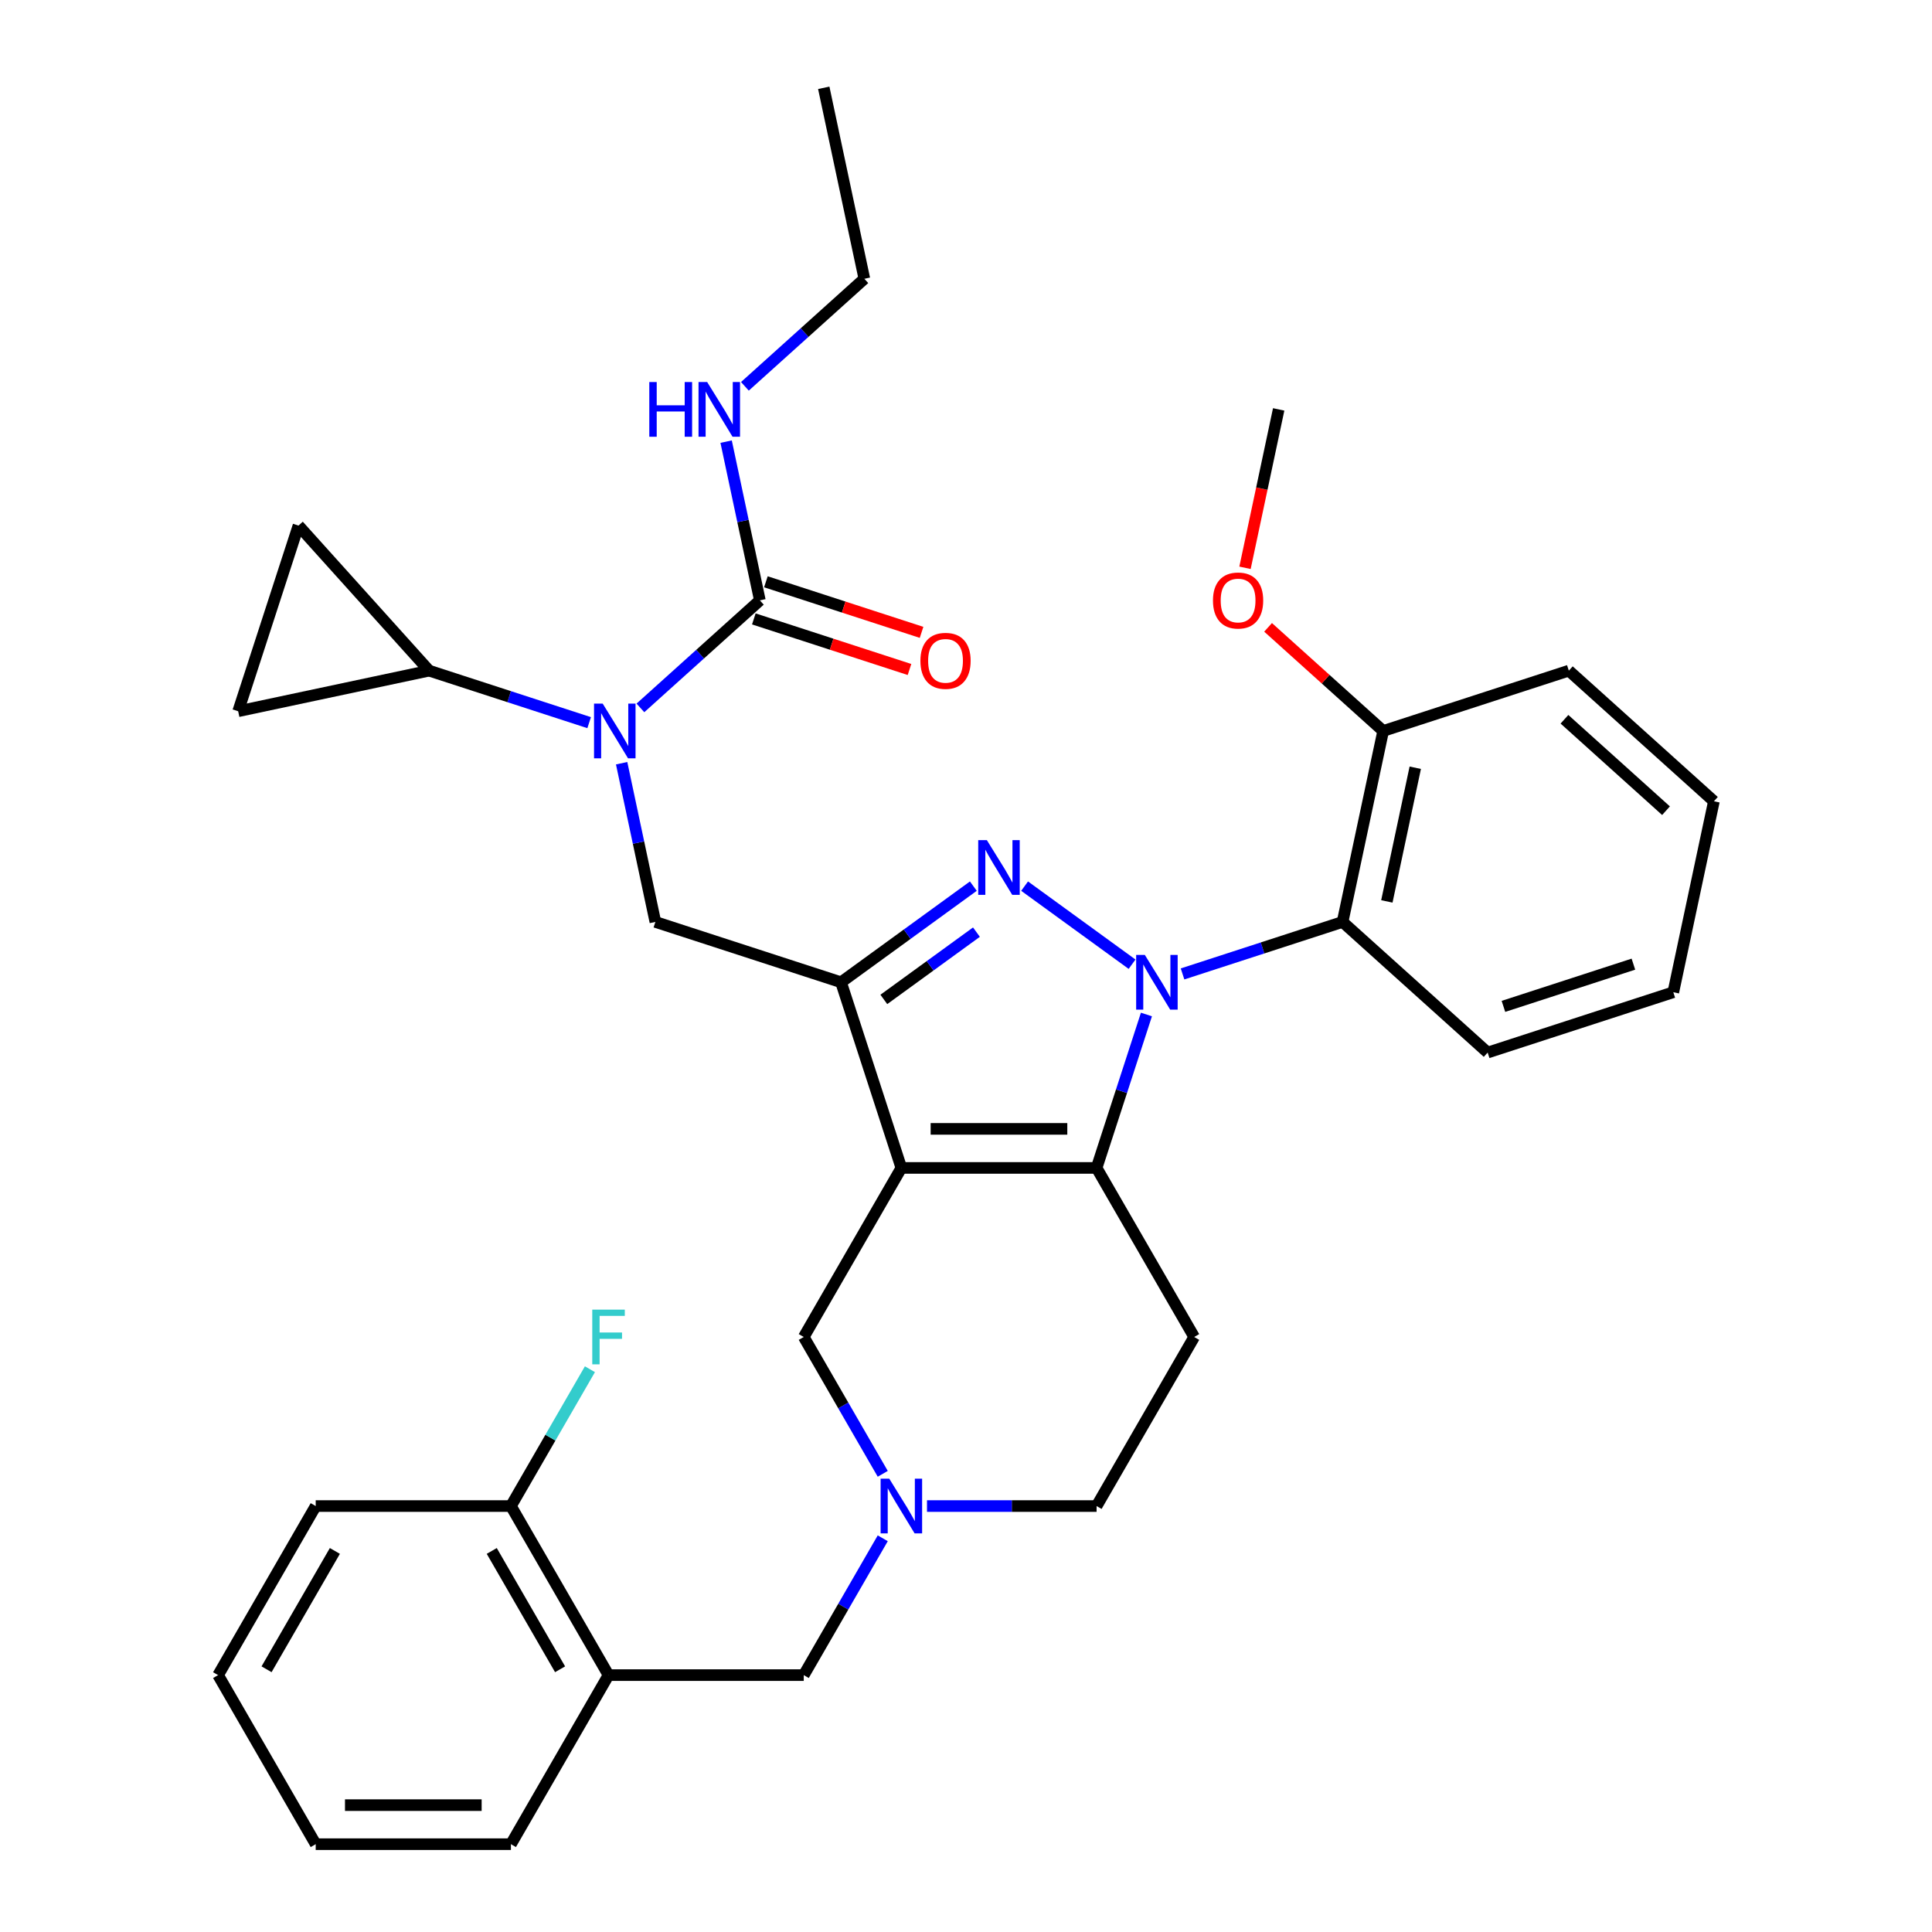 <?xml version='1.0' encoding='iso-8859-1'?>
<svg version='1.1' baseProfile='full'
              xmlns='http://www.w3.org/2000/svg'
                      xmlns:rdkit='http://www.rdkit.org/xml'
                      xmlns:xlink='http://www.w3.org/1999/xlink'
                  xml:space='preserve'
width='1000px' height='1000px' viewBox='0 0 1000 1000'>
<!-- END OF HEADER -->
<rect style='opacity:1.0;fill:#FFFFFF;stroke:none' width='1000' height='1000' x='0' y='0'> </rect>
<path class='bond-0' d='M 618.112,692.022 L 567.59,779.53' style='fill:none;fill-rule:evenodd;stroke:#000000;stroke-width:6px;stroke-linecap:butt;stroke-linejoin:miter;stroke-opacity:1' />
<path class='bond-1' d='M 618.112,692.022 L 567.59,604.515' style='fill:none;fill-rule:evenodd;stroke:#000000;stroke-width:6px;stroke-linecap:butt;stroke-linejoin:miter;stroke-opacity:1' />
<path class='bond-2' d='M 567.59,779.53 L 523.7,779.53' style='fill:none;fill-rule:evenodd;stroke:#000000;stroke-width:6px;stroke-linecap:butt;stroke-linejoin:miter;stroke-opacity:1' />
<path class='bond-2' d='M 523.7,779.53 L 479.811,779.53' style='fill:none;fill-rule:evenodd;stroke:#0000FF;stroke-width:6px;stroke-linecap:butt;stroke-linejoin:miter;stroke-opacity:1' />
<path class='bond-3' d='M 456.911,796.216 L 436.466,831.627' style='fill:none;fill-rule:evenodd;stroke:#0000FF;stroke-width:6px;stroke-linecap:butt;stroke-linejoin:miter;stroke-opacity:1' />
<path class='bond-3' d='M 436.466,831.627 L 416.022,867.038' style='fill:none;fill-rule:evenodd;stroke:#000000;stroke-width:6px;stroke-linecap:butt;stroke-linejoin:miter;stroke-opacity:1' />
<path class='bond-4' d='M 456.911,762.844 L 436.466,727.433' style='fill:none;fill-rule:evenodd;stroke:#0000FF;stroke-width:6px;stroke-linecap:butt;stroke-linejoin:miter;stroke-opacity:1' />
<path class='bond-4' d='M 436.466,727.433 L 416.022,692.022' style='fill:none;fill-rule:evenodd;stroke:#000000;stroke-width:6px;stroke-linecap:butt;stroke-linejoin:miter;stroke-opacity:1' />
<path class='bond-5' d='M 416.022,692.022 L 466.545,604.515' style='fill:none;fill-rule:evenodd;stroke:#000000;stroke-width:6px;stroke-linecap:butt;stroke-linejoin:miter;stroke-opacity:1' />
<path class='bond-6' d='M 567.59,604.515 L 466.545,604.515' style='fill:none;fill-rule:evenodd;stroke:#000000;stroke-width:6px;stroke-linecap:butt;stroke-linejoin:miter;stroke-opacity:1' />
<path class='bond-6' d='M 552.433,584.306 L 481.701,584.306' style='fill:none;fill-rule:evenodd;stroke:#000000;stroke-width:6px;stroke-linecap:butt;stroke-linejoin:miter;stroke-opacity:1' />
<path class='bond-7' d='M 567.59,604.515 L 580.491,564.808' style='fill:none;fill-rule:evenodd;stroke:#000000;stroke-width:6px;stroke-linecap:butt;stroke-linejoin:miter;stroke-opacity:1' />
<path class='bond-7' d='M 580.491,564.808 L 593.393,525.101' style='fill:none;fill-rule:evenodd;stroke:#0000FF;stroke-width:6px;stroke-linecap:butt;stroke-linejoin:miter;stroke-opacity:1' />
<path class='bond-8' d='M 466.545,604.515 L 435.32,508.415' style='fill:none;fill-rule:evenodd;stroke:#000000;stroke-width:6px;stroke-linecap:butt;stroke-linejoin:miter;stroke-opacity:1' />
<path class='bond-9' d='M 435.32,508.415 L 469.561,483.538' style='fill:none;fill-rule:evenodd;stroke:#000000;stroke-width:6px;stroke-linecap:butt;stroke-linejoin:miter;stroke-opacity:1' />
<path class='bond-9' d='M 469.561,483.538 L 503.801,458.661' style='fill:none;fill-rule:evenodd;stroke:#0000FF;stroke-width:6px;stroke-linecap:butt;stroke-linejoin:miter;stroke-opacity:1' />
<path class='bond-9' d='M 457.471,517.301 L 481.439,499.887' style='fill:none;fill-rule:evenodd;stroke:#000000;stroke-width:6px;stroke-linecap:butt;stroke-linejoin:miter;stroke-opacity:1' />
<path class='bond-9' d='M 481.439,499.887 L 505.407,482.473' style='fill:none;fill-rule:evenodd;stroke:#0000FF;stroke-width:6px;stroke-linecap:butt;stroke-linejoin:miter;stroke-opacity:1' />
<path class='bond-10' d='M 435.32,508.415 L 339.22,477.191' style='fill:none;fill-rule:evenodd;stroke:#000000;stroke-width:6px;stroke-linecap:butt;stroke-linejoin:miter;stroke-opacity:1' />
<path class='bond-11' d='M 530.333,458.661 L 585.958,499.075' style='fill:none;fill-rule:evenodd;stroke:#0000FF;stroke-width:6px;stroke-linecap:butt;stroke-linejoin:miter;stroke-opacity:1' />
<path class='bond-12' d='M 612.081,504.105 L 653.497,490.648' style='fill:none;fill-rule:evenodd;stroke:#0000FF;stroke-width:6px;stroke-linecap:butt;stroke-linejoin:miter;stroke-opacity:1' />
<path class='bond-12' d='M 653.497,490.648 L 694.914,477.191' style='fill:none;fill-rule:evenodd;stroke:#000000;stroke-width:6px;stroke-linecap:butt;stroke-linejoin:miter;stroke-opacity:1' />
<path class='bond-13' d='M 339.22,477.191 L 330.489,436.115' style='fill:none;fill-rule:evenodd;stroke:#000000;stroke-width:6px;stroke-linecap:butt;stroke-linejoin:miter;stroke-opacity:1' />
<path class='bond-13' d='M 330.489,436.115 L 321.759,395.04' style='fill:none;fill-rule:evenodd;stroke:#0000FF;stroke-width:6px;stroke-linecap:butt;stroke-linejoin:miter;stroke-opacity:1' />
<path class='bond-14' d='M 331.478,366.409 L 362.391,338.575' style='fill:none;fill-rule:evenodd;stroke:#0000FF;stroke-width:6px;stroke-linecap:butt;stroke-linejoin:miter;stroke-opacity:1' />
<path class='bond-14' d='M 362.391,338.575 L 393.303,310.741' style='fill:none;fill-rule:evenodd;stroke:#000000;stroke-width:6px;stroke-linecap:butt;stroke-linejoin:miter;stroke-opacity:1' />
<path class='bond-15' d='M 304.946,374.043 L 263.529,360.586' style='fill:none;fill-rule:evenodd;stroke:#0000FF;stroke-width:6px;stroke-linecap:butt;stroke-linejoin:miter;stroke-opacity:1' />
<path class='bond-15' d='M 263.529,360.586 L 222.112,347.129' style='fill:none;fill-rule:evenodd;stroke:#000000;stroke-width:6px;stroke-linecap:butt;stroke-linejoin:miter;stroke-opacity:1' />
<path class='bond-16' d='M 426.377,45.455 L 447.386,144.292' style='fill:none;fill-rule:evenodd;stroke:#000000;stroke-width:6px;stroke-linecap:butt;stroke-linejoin:miter;stroke-opacity:1' />
<path class='bond-17' d='M 393.303,310.741 L 384.572,269.666' style='fill:none;fill-rule:evenodd;stroke:#000000;stroke-width:6px;stroke-linecap:butt;stroke-linejoin:miter;stroke-opacity:1' />
<path class='bond-17' d='M 384.572,269.666 L 375.841,228.59' style='fill:none;fill-rule:evenodd;stroke:#0000FF;stroke-width:6px;stroke-linecap:butt;stroke-linejoin:miter;stroke-opacity:1' />
<path class='bond-18' d='M 390.181,320.351 L 430.467,333.441' style='fill:none;fill-rule:evenodd;stroke:#000000;stroke-width:6px;stroke-linecap:butt;stroke-linejoin:miter;stroke-opacity:1' />
<path class='bond-18' d='M 430.467,333.441 L 470.754,346.531' style='fill:none;fill-rule:evenodd;stroke:#FF0000;stroke-width:6px;stroke-linecap:butt;stroke-linejoin:miter;stroke-opacity:1' />
<path class='bond-18' d='M 396.426,301.131 L 436.712,314.221' style='fill:none;fill-rule:evenodd;stroke:#000000;stroke-width:6px;stroke-linecap:butt;stroke-linejoin:miter;stroke-opacity:1' />
<path class='bond-18' d='M 436.712,314.221 L 476.999,327.311' style='fill:none;fill-rule:evenodd;stroke:#FF0000;stroke-width:6px;stroke-linecap:butt;stroke-linejoin:miter;stroke-opacity:1' />
<path class='bond-19' d='M 385.561,199.959 L 416.473,172.125' style='fill:none;fill-rule:evenodd;stroke:#0000FF;stroke-width:6px;stroke-linecap:butt;stroke-linejoin:miter;stroke-opacity:1' />
<path class='bond-19' d='M 416.473,172.125 L 447.386,144.292' style='fill:none;fill-rule:evenodd;stroke:#000000;stroke-width:6px;stroke-linecap:butt;stroke-linejoin:miter;stroke-opacity:1' />
<path class='bond-20' d='M 222.112,347.129 L 123.275,368.137' style='fill:none;fill-rule:evenodd;stroke:#000000;stroke-width:6px;stroke-linecap:butt;stroke-linejoin:miter;stroke-opacity:1' />
<path class='bond-21' d='M 222.112,347.129 L 154.5,272.038' style='fill:none;fill-rule:evenodd;stroke:#000000;stroke-width:6px;stroke-linecap:butt;stroke-linejoin:miter;stroke-opacity:1' />
<path class='bond-22' d='M 123.275,368.137 L 154.5,272.038' style='fill:none;fill-rule:evenodd;stroke:#000000;stroke-width:6px;stroke-linecap:butt;stroke-linejoin:miter;stroke-opacity:1' />
<path class='bond-23' d='M 314.977,867.038 L 264.454,779.53' style='fill:none;fill-rule:evenodd;stroke:#000000;stroke-width:6px;stroke-linecap:butt;stroke-linejoin:miter;stroke-opacity:1' />
<path class='bond-23' d='M 289.897,864.016 L 254.531,802.761' style='fill:none;fill-rule:evenodd;stroke:#000000;stroke-width:6px;stroke-linecap:butt;stroke-linejoin:miter;stroke-opacity:1' />
<path class='bond-24' d='M 314.977,867.038 L 264.454,954.545' style='fill:none;fill-rule:evenodd;stroke:#000000;stroke-width:6px;stroke-linecap:butt;stroke-linejoin:miter;stroke-opacity:1' />
<path class='bond-25' d='M 314.977,867.038 L 416.022,867.038' style='fill:none;fill-rule:evenodd;stroke:#000000;stroke-width:6px;stroke-linecap:butt;stroke-linejoin:miter;stroke-opacity:1' />
<path class='bond-26' d='M 264.454,779.53 L 284.899,744.119' style='fill:none;fill-rule:evenodd;stroke:#000000;stroke-width:6px;stroke-linecap:butt;stroke-linejoin:miter;stroke-opacity:1' />
<path class='bond-26' d='M 284.899,744.119 L 305.343,708.709' style='fill:none;fill-rule:evenodd;stroke:#33CCCC;stroke-width:6px;stroke-linecap:butt;stroke-linejoin:miter;stroke-opacity:1' />
<path class='bond-27' d='M 264.454,779.53 L 163.409,779.53' style='fill:none;fill-rule:evenodd;stroke:#000000;stroke-width:6px;stroke-linecap:butt;stroke-linejoin:miter;stroke-opacity:1' />
<path class='bond-28' d='M 812.022,347.129 L 887.113,414.741' style='fill:none;fill-rule:evenodd;stroke:#000000;stroke-width:6px;stroke-linecap:butt;stroke-linejoin:miter;stroke-opacity:1' />
<path class='bond-28' d='M 809.763,372.289 L 862.327,419.618' style='fill:none;fill-rule:evenodd;stroke:#000000;stroke-width:6px;stroke-linecap:butt;stroke-linejoin:miter;stroke-opacity:1' />
<path class='bond-29' d='M 812.022,347.129 L 715.923,378.353' style='fill:none;fill-rule:evenodd;stroke:#000000;stroke-width:6px;stroke-linecap:butt;stroke-linejoin:miter;stroke-opacity:1' />
<path class='bond-30' d='M 887.113,414.741 L 866.105,513.578' style='fill:none;fill-rule:evenodd;stroke:#000000;stroke-width:6px;stroke-linecap:butt;stroke-linejoin:miter;stroke-opacity:1' />
<path class='bond-31' d='M 866.105,513.578 L 770.005,544.803' style='fill:none;fill-rule:evenodd;stroke:#000000;stroke-width:6px;stroke-linecap:butt;stroke-linejoin:miter;stroke-opacity:1' />
<path class='bond-31' d='M 845.445,499.042 L 778.175,520.899' style='fill:none;fill-rule:evenodd;stroke:#000000;stroke-width:6px;stroke-linecap:butt;stroke-linejoin:miter;stroke-opacity:1' />
<path class='bond-32' d='M 770.005,544.803 L 694.914,477.191' style='fill:none;fill-rule:evenodd;stroke:#000000;stroke-width:6px;stroke-linecap:butt;stroke-linejoin:miter;stroke-opacity:1' />
<path class='bond-33' d='M 694.914,477.191 L 715.923,378.353' style='fill:none;fill-rule:evenodd;stroke:#000000;stroke-width:6px;stroke-linecap:butt;stroke-linejoin:miter;stroke-opacity:1' />
<path class='bond-33' d='M 717.833,466.567 L 732.539,397.381' style='fill:none;fill-rule:evenodd;stroke:#000000;stroke-width:6px;stroke-linecap:butt;stroke-linejoin:miter;stroke-opacity:1' />
<path class='bond-34' d='M 715.923,378.353 L 686.14,351.537' style='fill:none;fill-rule:evenodd;stroke:#000000;stroke-width:6px;stroke-linecap:butt;stroke-linejoin:miter;stroke-opacity:1' />
<path class='bond-34' d='M 686.14,351.537 L 656.357,324.721' style='fill:none;fill-rule:evenodd;stroke:#FF0000;stroke-width:6px;stroke-linecap:butt;stroke-linejoin:miter;stroke-opacity:1' />
<path class='bond-35' d='M 644.412,293.895 L 653.126,252.899' style='fill:none;fill-rule:evenodd;stroke:#FF0000;stroke-width:6px;stroke-linecap:butt;stroke-linejoin:miter;stroke-opacity:1' />
<path class='bond-35' d='M 653.126,252.899 L 661.84,211.904' style='fill:none;fill-rule:evenodd;stroke:#000000;stroke-width:6px;stroke-linecap:butt;stroke-linejoin:miter;stroke-opacity:1' />
<path class='bond-36' d='M 264.454,954.545 L 163.409,954.545' style='fill:none;fill-rule:evenodd;stroke:#000000;stroke-width:6px;stroke-linecap:butt;stroke-linejoin:miter;stroke-opacity:1' />
<path class='bond-36' d='M 249.298,934.336 L 178.566,934.336' style='fill:none;fill-rule:evenodd;stroke:#000000;stroke-width:6px;stroke-linecap:butt;stroke-linejoin:miter;stroke-opacity:1' />
<path class='bond-37' d='M 163.409,779.53 L 112.887,867.038' style='fill:none;fill-rule:evenodd;stroke:#000000;stroke-width:6px;stroke-linecap:butt;stroke-linejoin:miter;stroke-opacity:1' />
<path class='bond-37' d='M 173.332,802.761 L 137.967,864.016' style='fill:none;fill-rule:evenodd;stroke:#000000;stroke-width:6px;stroke-linecap:butt;stroke-linejoin:miter;stroke-opacity:1' />
<path class='bond-38' d='M 163.409,954.545 L 112.887,867.038' style='fill:none;fill-rule:evenodd;stroke:#000000;stroke-width:6px;stroke-linecap:butt;stroke-linejoin:miter;stroke-opacity:1' />
<path  class='atom-2' d='M 460.285 765.37
L 469.565 780.37
Q 470.485 781.85, 471.965 784.53
Q 473.445 787.21, 473.525 787.37
L 473.525 765.37
L 477.285 765.37
L 477.285 793.69
L 473.405 793.69
L 463.445 777.29
Q 462.285 775.37, 461.045 773.17
Q 459.845 770.97, 459.485 770.29
L 459.485 793.69
L 455.805 793.69
L 455.805 765.37
L 460.285 765.37
' fill='#0000FF'/>
<path  class='atom-7' d='M 510.807 434.862
L 520.087 449.862
Q 521.007 451.342, 522.487 454.022
Q 523.967 456.702, 524.047 456.862
L 524.047 434.862
L 527.807 434.862
L 527.807 463.182
L 523.927 463.182
L 513.967 446.782
Q 512.807 444.862, 511.567 442.662
Q 510.367 440.462, 510.007 439.782
L 510.007 463.182
L 506.327 463.182
L 506.327 434.862
L 510.807 434.862
' fill='#0000FF'/>
<path  class='atom-8' d='M 592.554 494.255
L 601.834 509.255
Q 602.754 510.735, 604.234 513.415
Q 605.714 516.095, 605.794 516.255
L 605.794 494.255
L 609.554 494.255
L 609.554 522.575
L 605.674 522.575
L 595.714 506.175
Q 594.554 504.255, 593.314 502.055
Q 592.114 499.855, 591.754 499.175
L 591.754 522.575
L 588.074 522.575
L 588.074 494.255
L 592.554 494.255
' fill='#0000FF'/>
<path  class='atom-10' d='M 311.952 364.193
L 321.232 379.193
Q 322.152 380.673, 323.632 383.353
Q 325.112 386.033, 325.192 386.193
L 325.192 364.193
L 328.952 364.193
L 328.952 392.513
L 325.072 392.513
L 315.112 376.113
Q 313.952 374.193, 312.712 371.993
Q 311.512 369.793, 311.152 369.113
L 311.152 392.513
L 307.472 392.513
L 307.472 364.193
L 311.952 364.193
' fill='#0000FF'/>
<path  class='atom-13' d='M 336.075 197.744
L 339.915 197.744
L 339.915 209.784
L 354.395 209.784
L 354.395 197.744
L 358.235 197.744
L 358.235 226.064
L 354.395 226.064
L 354.395 212.984
L 339.915 212.984
L 339.915 226.064
L 336.075 226.064
L 336.075 197.744
' fill='#0000FF'/>
<path  class='atom-13' d='M 366.035 197.744
L 375.315 212.744
Q 376.235 214.224, 377.715 216.904
Q 379.195 219.584, 379.275 219.744
L 379.275 197.744
L 383.035 197.744
L 383.035 226.064
L 379.155 226.064
L 369.195 209.664
Q 368.035 207.744, 366.795 205.544
Q 365.595 203.344, 365.235 202.664
L 365.235 226.064
L 361.555 226.064
L 361.555 197.744
L 366.035 197.744
' fill='#0000FF'/>
<path  class='atom-14' d='M 476.403 342.046
Q 476.403 335.246, 479.763 331.446
Q 483.123 327.646, 489.403 327.646
Q 495.683 327.646, 499.043 331.446
Q 502.403 335.246, 502.403 342.046
Q 502.403 348.926, 499.003 352.846
Q 495.603 356.726, 489.403 356.726
Q 483.163 356.726, 479.763 352.846
Q 476.403 348.966, 476.403 342.046
M 489.403 353.526
Q 493.723 353.526, 496.043 350.646
Q 498.403 347.726, 498.403 342.046
Q 498.403 336.486, 496.043 333.686
Q 493.723 330.846, 489.403 330.846
Q 485.083 330.846, 482.723 333.646
Q 480.403 336.446, 480.403 342.046
Q 480.403 347.766, 482.723 350.646
Q 485.083 353.526, 489.403 353.526
' fill='#FF0000'/>
<path  class='atom-28' d='M 627.831 310.821
Q 627.831 304.021, 631.191 300.221
Q 634.551 296.421, 640.831 296.421
Q 647.111 296.421, 650.471 300.221
Q 653.831 304.021, 653.831 310.821
Q 653.831 317.701, 650.431 321.621
Q 647.031 325.501, 640.831 325.501
Q 634.591 325.501, 631.191 321.621
Q 627.831 317.741, 627.831 310.821
M 640.831 322.301
Q 645.151 322.301, 647.471 319.421
Q 649.831 316.501, 649.831 310.821
Q 649.831 305.261, 647.471 302.461
Q 645.151 299.621, 640.831 299.621
Q 636.511 299.621, 634.151 302.421
Q 631.831 305.221, 631.831 310.821
Q 631.831 316.541, 634.151 319.421
Q 636.511 322.301, 640.831 322.301
' fill='#FF0000'/>
<path  class='atom-30' d='M 306.557 677.862
L 323.397 677.862
L 323.397 681.102
L 310.357 681.102
L 310.357 689.702
L 321.957 689.702
L 321.957 692.982
L 310.357 692.982
L 310.357 706.182
L 306.557 706.182
L 306.557 677.862
' fill='#33CCCC'/>
</svg>
